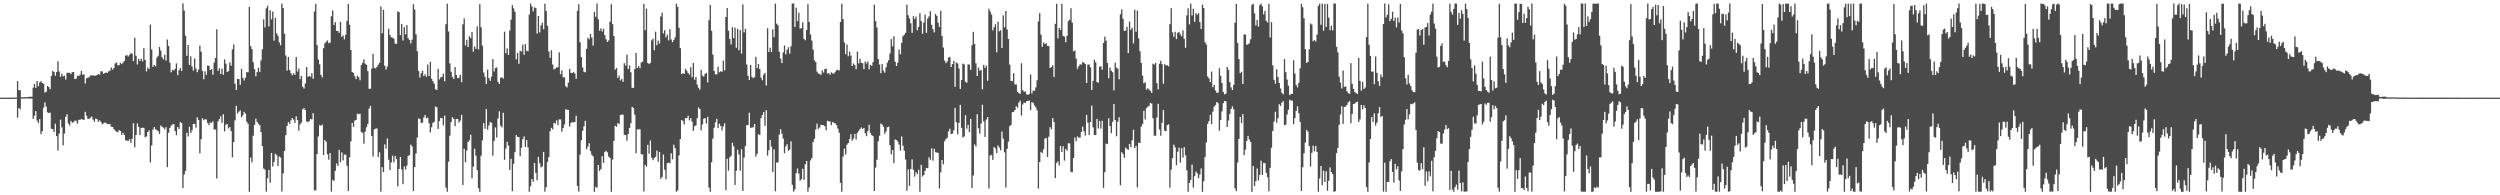 <?xml version="1.0" encoding="UTF-8"?>
<svg xmlns="http://www.w3.org/2000/svg" width="1920" height="150">
  <path d="M0 74.993h1v1.000H0zM1 74.993h1v1.000H1zM2 74.993h1v1.000H2zM3 74.992h1v1.000H3zM4 74.991h1v1.000H4zM5 74.991h1v1.000H5zM6 74.988h1v1.000H6zM7 74.985h1v1.000H7zM8 74.981h1v1.000H8zM9 74.969h1v1.000H9zM10 74.947h1v1.000H10zM11 74.911h1v1.000H11zM12 74.880h1v1.000H12zM13 62.242h1v28.173H13zM14 69.207h1v13.667H14zM15 69.268h1v14.799H15zM16 74.673h1v1.000H16zM17 74.724h1v1.000H17zM18 74.673h1v1.000H18zM19 74.659h1v1.000H19zM20 74.563h1v1.000H20zM21 74.472h1v1.164H21zM22 74.345h1v1.386H22zM23 74.296h1v1.404H23zM24 74.296h1v1.389H24zM25 67.315h1v24.026H25zM26 64.407h1v24.538H26zM27 67.487h1v17.834H27zM28 62.221h1v30.411H28zM29 66.219h1v28.388H29zM30 63.354h1v28.160H30zM31 62.271h1v40.779H31zM32 63.729h1v37.020H32zM33 64.270h1v18.418H33zM34 71.020h1v7.600H34zM35 70.446h1v11.489H35zM36 65.972h1v20.299H36zM37 66.853h1v19.985H37zM38 68.441h1v18.013H38zM39 58.272h1v40.649H39zM40 54.407h1v44.745H40zM41 55.228h1v46.301H41zM42 58.154h1v36.898H42zM43 55.341h1v49.224H43zM44 47.123h1v68.499H44zM45 54.861h1v47.693H45zM46 58.946h1v32.961H46zM47 56.505h1v41.288H47zM48 58.598h1v53.010H48zM49 58.115h1v44.510H49zM50 61.026h1v28.653H50zM51 55.945h1v31.812H51zM52 55.835h1v38.925H52zM53 55.986h1v40.390H53zM54 56.958h1v35.887H54zM55 55.378h1v38.827H55zM56 55.315h1v38.551H56zM57 60.676h1v31.841H57zM58 60.443h1v32.444H58zM59 58.099h1v36.896H59zM60 58.402h1v33.618H60zM61 57.411h1v34.580H61zM62 54.433h1v36.909H62zM63 57.369h1v34.453H63zM64 57.126h1v35.049H64zM65 64.158h1v21.781H65zM66 60.138h1v28.757H66zM67 59.651h1v31.624H67zM68 59.293h1v31.942H68zM69 57.974h1v32.387H69zM70 57.868h1v31.634H70zM71 57.892h1v33.960H71zM72 58.132h1v35.394H72zM73 58.104h1v32.998H73zM74 57.661h1v33.819H74zM75 56.852h1v36.805H75zM76 57.405h1v34.935H76zM77 54.721h1v38.913H77zM78 54.818h1v40.674H78zM79 56.686h1v38.081H79zM80 56.132h1v37.917H80zM81 55.732h1v38.752H81zM82 55.948h1v39.418H82zM83 54.770h1v40.414H83zM84 54.227h1v41.138H84zM85 51.872h1v45.495H85zM86 53.441h1v44.071H86zM87 52.238h1v46.949H87zM88 48.704h1v51.641H88zM89 47.954h1v53.216H89zM90 50.129h1v51.523H90zM91 50.036h1v49.810H91zM92 48.197h1v52.402H92zM93 49.265h1v54.374H93zM94 48.060h1v53.954H94zM95 46.784h1v56.834H95zM96 42.750h1v64.914H96zM97 42.298h1v65.707H97zM98 43.372h1v64.977H98zM99 42.158h1v64.730H99zM100 40.860h1v68.926H100zM101 41.241h1v65.311H101zM102 46.970h1v47.635H102zM103 28.924h1v84.219H103zM104 42.807h1v60.872H104zM105 49.496h1v45.319H105zM106 45.235h1v52.258H106zM107 46.908h1v56.786H107zM108 45.050h1v53.205H108zM109 47.131h1v50.926H109zM110 36.907h1v61.295H110zM111 46.022h1v59.414H111zM112 54.832h1v49.991H112zM113 51.868h1v49.521H113zM114 53.046h1v47.115H114zM115 18.859h1v105.929H115zM116 37.977h1v73.666H116zM117 51.370h1v48.114H117zM118 49.934h1v47.600H118zM119 50.876h1v48.424H119zM120 44.227h1v55.659H120zM121 42.852h1v57.934H121zM122 35.998h1v66.803H122zM123 38.841h1v57.594H123zM124 44.019h1v53.324H124zM125 45.639h1v52.430H125zM126 42.036h1v57.234H126zM127 46.517h1v51.185H127zM128 30.379h1v97.997H128zM129 35.231h1v66.728H129zM130 48.122h1v50.152H130zM131 55.515h1v40.971H131zM132 53.568h1v42.024H132zM133 54.115h1v41.135H133zM134 52.847h1v47.835H134zM135 48.693h1v55.205H135zM136 57.716h1v39.827H136zM137 53.969h1v45.125H137zM138 52.288h1v41.509H138zM139 54.458h1v40.085H139zM140 2.633h1v141.804H140zM141 8.131h1v125.866H141zM142 27.394h1v103.826H142zM143 42.914h1v59.065H143zM144 34.571h1v70.228H144zM145 49.814h1v47.503H145zM146 43.290h1v58.837H146zM147 51.098h1v48.921H147zM148 54.201h1v40.991H148zM149 44.974h1v50.188H149zM150 52.709h1v45.272H150zM151 55.391h1v34.730H151zM152 53.402h1v38.692H152zM153 35.000h1v82.780H153zM154 39.696h1v67.191H154zM155 54.470h1v36.345H155zM156 60.891h1v31.414H156zM157 54.806h1v36.756H157zM158 57.485h1v34.315H158zM159 50.300h1v44.109H159zM160 50.603h1v45.575H160zM161 53.759h1v40.325H161zM162 52.932h1v41.444H162zM163 57.372h1v35.716H163zM164 48.035h1v51.466H164zM165 44.473h1v54.941H165zM166 22.475h1v114.582H166zM167 54.418h1v38.814H167zM168 52.469h1v39.033H168zM169 56.809h1v32.426H169zM170 52.661h1v41.701H170zM171 57.375h1v30.398H171zM172 45.587h1v55.323H172zM173 48.869h1v46.883H173zM174 55.266h1v39.924H174zM175 54.652h1v43.994H175zM176 47.930h1v49.584H176zM177 50.467h1v50.242H177zM178 37.901h1v82.973H178zM179 34.108h1v74.925H179zM180 64.329h1v28.125H180zM181 69.117h1v12.188H181zM182 60.603h1v26.599H182zM183 60.756h1v24.984H183zM184 65.117h1v19.677H184zM185 52.890h1v37.240H185zM186 59.754h1v28.874H186zM187 61.814h1v24.057H187zM188 59.682h1v27.631H188zM189 55.435h1v38.046H189zM190 55.523h1v39.602H190zM191 5.222h1v142.032H191zM192 35.389h1v85.639H192zM193 37.690h1v87.037H193zM194 47.845h1v56.330H194zM195 53.096h1v42.811H195zM196 58.605h1v32.549H196zM197 55.370h1v38.239H197zM198 51.971h1v43.129H198zM199 55.194h1v41.073H199zM200 46.332h1v55.131H200zM201 37.874h1v74.328H201zM202 14.946h1v114.487H202zM203 21.063h1v109.185H203zM204 6.382h1v140.777H204zM205 4.456h1v132.432H205zM206 20.317h1v110.198H206zM207 7.812h1v132.565H207zM208 14.896h1v102.588H208zM209 8.862h1v119.038H209zM210 31.254h1v93.081H210zM211 13.658h1v104.404H211zM212 25.585h1v93.597H212zM213 27.485h1v100.058H213zM214 32.538h1v87.713H214zM215 34.782h1v86.180H215zM216 2.743h1v144.345H216zM217 6.141h1v127.089H217zM218 25.884h1v90.045H218zM219 42.582h1v61.274H219zM220 54.222h1v42.434H220zM221 43.738h1v49.949H221zM222 53.770h1v41.437H222zM223 56.168h1v36.257H223zM224 57.798h1v32.814H224zM225 56.268h1v35.642H225zM226 57.561h1v36.790H226zM227 43.716h1v45.584H227zM228 54.957h1v37.304H228zM229 52.651h1v47.643H229zM230 60.780h1v34.768H230zM231 58.295h1v35.802H231zM232 66.615h1v17.283H232zM233 68.000h1v15.003H233zM234 64.099h1v20.379H234zM235 51.403h1v41.907H235zM236 58.964h1v34.902H236zM237 58.282h1v34.693H237zM238 59.037h1v32.342H238zM239 56.171h1v35.534H239zM240 60.588h1v26.290H240zM241 8.828h1v137.339H241zM242 2.899h1v143.315H242zM243 34.595h1v83.654H243zM244 45.733h1v59.063H244zM245 49.374h1v46.752H245zM246 57.450h1v39.140H246zM247 59.418h1v36.335H247zM248 36.988h1v82.171H248zM249 33.217h1v74.305H249zM250 32.101h1v76.748H250zM251 31.051h1v87.478H251zM252 33.176h1v89.514H252zM253 32.651h1v84.835H253zM254 12.516h1v134.654H254zM255 8.113h1v129.955H255zM256 19.144h1v119.802H256zM257 17.019h1v114.202H257zM258 23.708h1v101.872H258zM259 23.786h1v103.643H259zM260 25.222h1v89.886H260zM261 16.773h1v107.855H261zM262 28.320h1v88.697H262zM263 27.347h1v95.828H263zM264 30.224h1v88.489H264zM265 26.690h1v92.148H265zM266 16.096h1v111.262H266zM267 2.986h1v143.687H267zM268 18.982h1v101.845H268zM269 38.379h1v70.177H269zM270 55.309h1v39.061H270zM271 55.998h1v41.447H271zM272 58.635h1v33.976H272zM273 60.773h1v31.340H273zM274 58.152h1v29.146H274zM275 59.221h1v28.521H275zM276 61.597h1v25.708H276zM277 50.021h1v51.412H277zM278 48.390h1v53.624H278zM279 45.635h1v64.688H279zM280 48.907h1v52.101H280zM281 49.802h1v47.943H281zM282 54.558h1v40.652H282zM283 68.220h1v15.212H283zM284 68.123h1v13.208H284zM285 52.796h1v51.712H285zM286 41.428h1v78.810H286zM287 51.998h1v47.351H287zM288 52.562h1v46.297H288zM289 51.282h1v47.315H289zM290 49.678h1v70.954H290zM291 48.158h1v68.794H291zM292 4.901h1v142.286H292zM293 25.542h1v102.866H293zM294 7.548h1v124.592H294zM295 50.477h1v60.437H295zM296 53.392h1v60.814H296zM297 51.109h1v55.253H297zM298 22.066h1v100.534H298zM299 26.772h1v103.780H299zM300 28.604h1v96.137H300zM301 28.941h1v90.620H301zM302 29.676h1v95.048H302zM303 33.455h1v86.276H303zM304 33.694h1v88.496H304zM305 8.693h1v134.456H305zM306 9.335h1v120.401H306zM307 26.957h1v93.621H307zM308 18.318h1v111.860H308zM309 31.150h1v110.325H309zM310 20.792h1v107.004H310zM311 26.387h1v103.837H311zM312 19.236h1v107.934H312zM313 29.460h1v90.315H313zM314 30.661h1v88.393H314zM315 33.331h1v77.782H315zM316 30.534h1v81.975H316zM317 3.259h1v143.547H317zM318 7.281h1v121.090H318zM319 26.363h1v91.567H319zM320 39.299h1v66.323H320zM321 54.454h1v36.461H321zM322 59.580h1v31.887H322zM323 56.205h1v38.385H323zM324 54.215h1v39.923H324zM325 58.471h1v31.753H325zM326 57.031h1v31.285H326zM327 58.967h1v31.836H327zM328 49.631h1v40.740H328zM329 58.405h1v36.218H329zM330 47.439h1v54.314H330zM331 60.435h1v37.307H331zM332 62.335h1v32.077H332zM333 64.235h1v29.238H333zM334 68.594h1v13.197H334zM335 69.083h1v13.351H335zM336 52.887h1v46.136H336zM337 61.032h1v31.957H337zM338 59.436h1v31.128H338zM339 59.143h1v31.709H339zM340 56.506h1v39.737H340zM341 62.402h1v26.438H341zM342 18.646h1v125.477H342zM343 2.829h1v144.417H343zM344 24.144h1v100.079H344zM345 48.679h1v55.489H345zM346 55.072h1v38.653H346zM347 58.980h1v31.005H347zM348 60.638h1v30.701H348zM349 51.519h1v45.425H349zM350 57.608h1v33.754H350zM351 59.984h1v31.426H351zM352 59.705h1v34.458H352zM353 57.414h1v35.233H353zM354 63.122h1v25.059H354zM355 18.687h1v123.413H355zM356 14.101h1v100.234H356zM357 34.878h1v89.765H357zM358 30.542h1v85.083H358zM359 36.115h1v72.952H359zM360 27.896h1v79.932H360zM361 29.311h1v74.198H361zM362 24.658h1v112.291H362zM363 39.693h1v88.381H363zM364 35.677h1v78.537H364zM365 37.519h1v82.101H365zM366 20.219h1v110.368H366zM367 37.941h1v106.591H367zM368 3.178h1v144.160H368zM369 21.000h1v98.533H369zM370 35.049h1v72.738H370zM371 55.711h1v38.784H371zM372 58.971h1v39.937H372zM373 64.459h1v19.297H373zM374 53.455h1v46.063H374zM375 59.992h1v36.386H375zM376 62.119h1v31.515H376zM377 58.817h1v35.488H377zM378 45.429h1v74.081H378zM379 54.900h1v53.304H379zM380 52.279h1v45.549H380zM381 51.756h1v53.876H381zM382 62.814h1v28.277H382zM383 64.467h1v21.050H383zM384 59.829h1v36.626H384zM385 59.218h1v38.572H385zM386 60.378h1v26.261H386zM387 24.299h1v98.427H387zM388 40.857h1v73.252H388zM389 37.173h1v71.716H389zM390 42.202h1v69.618H390zM391 23.525h1v106.918H391zM392 15.067h1v106.877H392zM393 4.001h1v142.829H393zM394 6.392h1v119.382H394zM395 9.012h1v107.897H395zM396 45.611h1v58.150H396zM397 40.633h1v64.556H397zM398 48.989h1v56.304H398zM399 38.992h1v80.904H399zM400 39.634h1v73.876H400zM401 34.330h1v72.638H401zM402 42.105h1v62.646H402zM403 33.824h1v79.001H403zM404 38.947h1v68.604H404zM405 39.481h1v73.784H405zM406 11.176h1v136.091H406zM407 2.748h1v140.286H407zM408 4.925h1v132.598H408zM409 8.801h1v130.787H409zM410 5.707h1v119.451H410zM411 6.257h1v126.514H411zM412 25.732h1v112.696H412zM413 12.275h1v108.209H413zM414 24.877h1v100.489H414zM415 19.567h1v109.009H415zM416 17.356h1v110.509H416zM417 22.500h1v94.196H417zM418 2.831h1v144.362H418zM419 8.383h1v135.321H419zM420 19.847h1v104.527H420zM421 39.505h1v81.073H421zM422 44.408h1v56.430H422zM423 38.630h1v59.555H423zM424 49.577h1v49.821H424zM425 53.294h1v41.064H425zM426 52.648h1v42.291H426zM427 51.649h1v40.753H427zM428 51.773h1v44.389H428zM429 40.155h1v51.559H429zM430 56.997h1v34.691H430zM431 54.067h1v47.075H431zM432 59.465h1v38.912H432zM433 59.336h1v36.264H433zM434 66.233h1v17.666H434zM435 67.111h1v17.159H435zM436 63.419h1v21.005H436zM437 52.953h1v44.216H437zM438 55.913h1v38.627H438zM439 56.095h1v37.534H439zM440 55.360h1v38.736H440zM441 56.512h1v37.197H441zM442 60.459h1v28.454H442zM443 8.365h1v134.454H443zM444 3.235h1v143.934H444zM445 32.450h1v86.297H445zM446 43.895h1v63.903H446zM447 51.813h1v48.694H447zM448 55.076h1v41.943H448zM449 55.528h1v37.299H449zM450 37.523h1v77.165H450zM451 29.038h1v83.633H451zM452 30.138h1v79.850H452zM453 26.048h1v90.054H453zM454 28.851h1v90.045H454zM455 34.998h1v85.082H455zM456 9.078h1v138.234H456zM457 12.842h1v130.695H457zM458 2.719h1v141.450H458zM459 14.804h1v111.895H459zM460 23.618h1v107.752H460zM461 21.779h1v108.134H461zM462 24.195h1v95.839H462zM463 22.136h1v102.922H463zM464 27.001h1v89.675H464zM465 30.162h1v85.666H465zM466 32.176h1v84.860H466zM467 31.107h1v89.178H467zM468 16.683h1v104.580H468zM469 3.260h1v144.026H469zM470 18.515h1v104.065H470zM471 27.605h1v80.640H471zM472 53.450h1v43.151H472zM473 52.261h1v45.106H473zM474 59.783h1v34.677H474zM475 57.965h1v37.408H475zM476 61.764h1v26.631H476zM477 60.536h1v27.521H477zM478 62.856h1v25.204H478zM479 48.543h1v54.971H479zM480 50.372h1v53.386H480zM481 41.941h1v66.139H481zM482 52.993h1v49.995H482zM483 50.225h1v48.037H483zM484 55.498h1v39.189H484zM485 67.428h1v14.622H485zM486 67.511h1v15.474H486zM487 53.022h1v35.114H487zM488 40.687h1v76.970H488zM489 52.280h1v47.142H489zM490 50.606h1v48.670H490zM491 52.370h1v46.936H491zM492 47.994h1v70.381H492zM493 47.355h1v71.317H493zM494 2.898h1v144.125H494zM495 23.172h1v103.519H495zM496 6.614h1v121.396H496zM497 48.374h1v62.905H497zM498 49.189h1v68.852H498zM499 48.325h1v59.665H499zM500 31.043h1v90.062H500zM501 29.682h1v93.341H501zM502 38.563h1v82.874H502zM503 24.313h1v96.101H503zM504 34.691h1v80.916H504zM505 31.108h1v93.109H505zM506 33.426h1v83.280H506zM507 12.621h1v124.822H507zM508 9.769h1v126.124H508zM509 25.638h1v93.055H509zM510 23.212h1v107.079H510zM511 28.699h1v108.866H511zM512 26.666h1v98.689H512zM513 30.960h1v93.962H513zM514 22.476h1v102.837H514zM515 30.269h1v87.472H515zM516 32.337h1v90.014H516zM517 30.762h1v80.343H517zM518 28.739h1v85.051H518zM519 2.843h1v144.447H519zM520 5.314h1v140.857H520zM521 21.304h1v98.090H521zM522 36.960h1v69.851H522zM523 56.907h1v35.228H523zM524 56.231h1v36.710H524zM525 56.761h1v38.809H525zM526 52.786h1v37.978H526zM527 54.446h1v36.325H527zM528 56.072h1v32.811H528zM529 57.298h1v35.138H529zM530 51.593h1v39.059H530zM531 59.324h1v34.125H531zM532 48.429h1v52.055H532zM533 61.178h1v35.866H533zM534 59.041h1v37.257H534zM535 64.961h1v25.785H535zM536 67.406h1v15.157H536zM537 68.864h1v14.834H537zM538 53.612h1v46.547H538zM539 58.048h1v37.533H539zM540 58.886h1v32.286H540zM541 56.868h1v33.867H541zM542 56.004h1v38.879H542zM543 63.308h1v26.370H543zM544 15.545h1v128.568H544zM545 3.808h1v143.476H545zM546 23.624h1v101.015H546zM547 41.927h1v64.521H547zM548 54.481h1v43.610H548zM549 57.110h1v36.811H549zM550 57.152h1v34.139H550zM551 51.183h1v47.246H551zM552 55.484h1v39.469H552zM553 54.670h1v42.066H553zM554 55.176h1v45.001H554zM555 46.538h1v50.591H555zM556 54.078h1v40.664H556zM557 13.048h1v132.980H557zM558 6.169h1v115.774H558zM559 23.542h1v107.487H559zM560 30.007h1v90.805H560zM561 34.149h1v85.451H561zM562 20.829h1v88.809H562zM563 29.265h1v83.123H563zM564 21.195h1v120.824H564zM565 36.638h1v94.521H565zM566 22.094h1v92.906H566zM567 38.544h1v80.068H567zM568 23.112h1v108.013H568zM569 41.122h1v73.502H569zM570 3.450h1v143.234H570zM571 24.836h1v96.132H571zM572 22.108h1v90.059H572zM573 49.528h1v46.680H573zM574 58.228h1v37.761H574zM575 61.452h1v25.144H575zM576 49.893h1v48.318H576zM577 58.970h1v38.911H577zM578 60.119h1v37.623H578zM579 59.244h1v35.962H579zM580 43.624h1v76.625H580zM581 52.341h1v65.755H581zM582 49.217h1v53.880H582zM583 52.997h1v50.680H583zM584 59.671h1v31.114H584zM585 61.669h1v26.627H585zM586 57.306h1v28.765H586zM587 55.966h1v40.704H587zM588 65.653h1v18.980H588zM589 21.728h1v97.774H589zM590 39.897h1v75.494H590zM591 36.603h1v70.958H591zM592 39.947h1v72.705H592zM593 22.523h1v109.601H593zM594 28.508h1v86.214H594zM595 2.789h1v144.141H595zM596 18.150h1v106.712H596zM597 19.430h1v105.262H597zM598 39.725h1v63.712H598zM599 44.969h1v54.271H599zM600 48.507h1v54.136H600zM601 40.251h1v66.128H601zM602 34.915h1v82.775H602zM603 41.738h1v70.710H603zM604 38.197h1v72.533H604zM605 36.367h1v79.418H605zM606 41.153h1v73.715H606zM607 35.536h1v73.076H607zM608 2.706h1v139.262H608zM609 2.731h1v144.488H609zM610 20.700h1v124.720H610zM611 5.947h1v127.018H611zM612 16.295h1v113.149H612zM613 9.715h1v123.607H613zM614 21.938h1v116.912H614zM615 21.676h1v115.875H615zM616 17.161h1v112.475H616zM617 29.887h1v108.181H617zM618 30.855h1v95.217H618zM619 23.082h1v100.587H619zM620 3.236h1v143.984H620zM621 16.913h1v127.022H621zM622 26.462h1v96.760H622zM623 31.182h1v90.282H623zM624 38.031h1v71.075H624zM625 46.265h1v60.347H625zM626 47.717h1v51.801H626zM627 54.989h1v39.924H627zM628 56.366h1v42.593H628zM629 56.892h1v41.086H629zM630 57.563h1v38.216H630zM631 54.094h1v41.983H631zM632 55.738h1v40.433H632zM633 53.018h1v43.944H633zM634 52.761h1v47.359H634zM635 56.521h1v36.178H635zM636 56.101h1v37.108H636zM637 57.413h1v35.912H637zM638 55.597h1v40.550H638zM639 56.243h1v37.501H639zM640 56.630h1v37.727H640zM641 55.141h1v39.655H641zM642 53.914h1v42.193H642zM643 53.550h1v45.200H643zM644 54.195h1v47.708H644zM645 16.893h1v123.499H645zM646 2.827h1v144.360H646zM647 14.765h1v105.559H647zM648 32.662h1v81.481H648zM649 41.677h1v77.040H649zM650 34.195h1v76.901H650zM651 43.248h1v66.554H651zM652 39.610h1v67.112H652zM653 42.714h1v60.350H653zM654 50.688h1v57.385H654zM655 48.720h1v57.660H655zM656 50.028h1v52.825H656zM657 53.168h1v54.019H657zM658 39.576h1v62.537H658zM659 48.652h1v51.893H659zM660 45.166h1v53.950H660zM661 48.207h1v49.623H661zM662 48.582h1v50.408H662zM663 53.142h1v45.126H663zM664 47.335h1v55.027H664zM665 48.770h1v55.815H665zM666 47.192h1v53.478H666zM667 53.248h1v42.540H667zM668 49.828h1v52.212H668zM669 50.527h1v53.253H669zM670 47.793h1v56.691H670zM671 3.563h1v143.190H671zM672 16.170h1v112.565H672zM673 21.145h1v101.533H673zM674 45.426h1v63.126H674zM675 49.578h1v54.652H675zM676 56.192h1v38.726H676zM677 49.099h1v46.638H677zM678 54.208h1v43.150H678zM679 55.828h1v46.911H679zM680 51.714h1v49.235H680zM681 48.106h1v49.634H681zM682 46.240h1v51.034H682zM683 41.106h1v70.524H683zM684 30.046h1v88.538H684zM685 35.606h1v79.663H685zM686 27.864h1v97.420H686zM687 47.406h1v59.656H687zM688 50.710h1v56.882H688zM689 48.143h1v60.589H689zM690 37.942h1v73.107H690zM691 41.660h1v73.985H691zM692 32.995h1v71.824H692zM693 27.793h1v84.152H693zM694 26.631h1v89.066H694zM695 25.252h1v97.237H695zM696 3.602h1v142.870H696zM697 11.699h1v118.403H697zM698 14.185h1v128.626H698zM699 17.912h1v111.891H699zM700 25.264h1v97.153H700zM701 12.428h1v117.945H701zM702 14.645h1v120.992H702zM703 12.715h1v119.528H703zM704 23.268h1v110.515H704zM705 20.643h1v109.824H705zM706 10.115h1v137.136H706zM707 16.168h1v110.403H707zM708 25.979h1v109.593H708zM709 17.288h1v117.094H709zM710 11.192h1v120.021H710zM711 25.262h1v103.734H711zM712 14.215h1v115.000H712zM713 12.634h1v108.138H713zM714 8.661h1v114.084H714zM715 19.059h1v94.908H715zM716 22.358h1v101.059H716zM717 24.890h1v89.446H717zM718 10.681h1v106.187H718zM719 12.185h1v104.910H719zM720 17.484h1v99.976H720zM721 20.660h1v124.134H721zM722 8.260h1v124.104H722zM723 27.749h1v95.153H723zM724 36.520h1v89.755H724zM725 46.478h1v62.013H725zM726 48.476h1v58.303H726zM727 47.208h1v58.580H727zM728 44.213h1v56.673H728zM729 43.731h1v55.129H729zM730 51.453h1v51.499H730zM731 49.153h1v53.458H731zM732 46.729h1v53.354H732zM733 66.641h1v16.202H733zM734 47.898h1v46.003H734zM735 48.734h1v54.341H735zM736 52.615h1v41.777H736zM737 68.314h1v12.247H737zM738 61.504h1v36.686H738zM739 48.852h1v56.563H739zM740 49.513h1v55.344H740zM741 62.749h1v25.800H741zM742 63.604h1v35.242H742zM743 49.479h1v46.375H743zM744 49.591h1v51.742H744zM745 53.666h1v37.673H745zM746 34.762h1v109.619H746zM747 24.439h1v110.321H747zM748 33.746h1v77.217H748zM749 48.658h1v63.905H749zM750 58.387h1v29.337H750zM751 51.843h1v46.705H751zM752 54.237h1v48.448H752zM753 53.903h1v41.041H753zM754 68.599h1v11.881H754zM755 49.779h1v43.391H755zM756 52.218h1v52.925H756zM757 50.425h1v41.398H757zM758 62.065h1v27.824H758zM759 6.676h1v138.045H759zM760 8.794h1v110.613H760zM761 11.163h1v107.817H761zM762 23.365h1v99.427H762zM763 20.935h1v91.952H763zM764 18.613h1v95.432H764zM765 40.216h1v77.364H765zM766 16.710h1v94.964H766zM767 24.018h1v89.285H767zM768 23.221h1v92.255H768zM769 36.817h1v64.222H769zM770 11.793h1v94.768H770zM771 21.001h1v96.015H771zM772 8.446h1v135.567H772zM773 22.627h1v91.589H773zM774 29.928h1v78.800H774zM775 49.594h1v47.320H775zM776 62.042h1v33.823H776zM777 62.353h1v23.831H777zM778 56.169h1v29.759H778zM779 64.806h1v19.669H779zM780 64.883h1v16.725H780zM781 70.497h1v12.186H781zM782 71.539h1v7.279H782zM783 72.104h1v5.133H783zM784 48.585h1v40.183H784zM785 69.320h1v10.915H785zM786 70.376h1v8.332H786zM787 70.343h1v8.800H787zM788 72.404h1v5.309H788zM789 72.938h1v4.590H789zM790 72.037h1v5.196H790zM791 57.199h1v27.343H791zM792 71.825h1v6.682H792zM793 69.587h1v9.393H793zM794 69.721h1v11.257H794zM795 67.137h1v15.321H795zM796 61.619h1v23.073H796zM797 16.485h1v128.325H797zM798 10.056h1v114.384H798zM799 26.644h1v89.955H799zM800 35.960h1v81.541H800zM801 32.617h1v81.952H801zM802 33.826h1v72.635H802zM803 33.166h1v72.931H803zM804 35.275h1v85.321H804zM805 35.384h1v69.628H805zM806 52.209h1v45.431H806zM807 51.517h1v47.758H807zM808 50.156h1v40.541H808zM809 59.097h1v34.585H809zM810 18.254h1v118.549H810zM811 2.895h1v122.220H811zM812 29.566h1v94.302H812zM813 21.448h1v105.640H813zM814 22.909h1v89.239H814zM815 2.917h1v113.786H815zM816 27.607h1v84.767H816zM817 28.107h1v95.220H817zM818 32.432h1v81.957H818zM819 27.517h1v88.198H819zM820 16.212h1v93.809H820zM821 15.189h1v94.932H821zM822 6.291h1v125.659H822zM823 17.345h1v114.963H823zM824 39.468h1v81.871H824zM825 38.823h1v66.787H825zM826 44.980h1v63.469H826zM827 52.891h1v51.909H827zM828 50.876h1v54.905H828zM829 49.396h1v56.225H829zM830 49.592h1v51.797H830zM831 47.675h1v49.577H831zM832 48.184h1v52.632H832zM833 49.135h1v54.900H833zM834 63.688h1v24.561H834zM835 49.631h1v44.592H835zM836 49.555h1v54.081H836zM837 51.733h1v41.965H837zM838 69.076h1v12.102H838zM839 62.081h1v35.685H839zM840 45.806h1v57.889H840zM841 47.916h1v55.805H841zM842 63.054h1v28.275H842zM843 63.460h1v35.268H843zM844 51.243h1v41.641H844zM845 50.883h1v47.957H845zM846 53.484h1v39.314H846zM847 33.086h1v111.210H847zM848 28.131h1v104.188H848zM849 31.222h1v79.035H849zM850 48.408h1v62.311H850zM851 60.107h1v30.712H851zM852 51.933h1v44.905H852zM853 54.352h1v47.947H853zM854 55.498h1v38.108H854zM855 69.399h1v10.537H855zM856 48.243h1v43.960H856zM857 51.965h1v52.680H857zM858 52.742h1v40.708H858zM859 60.872h1v29.184H859zM860 10.932h1v131.345H860zM861 7.216h1v109.663H861zM862 14.449h1v103.791H862zM863 23.802h1v97.410H863zM864 23.392h1v89.969H864zM865 20.551h1v93.793H865zM866 40.758h1v74.382H866zM867 16.531h1v94.007H867zM868 22.761h1v90.275H868zM869 21.341h1v86.359H869zM870 33.308h1v66.318H870zM871 7.405h1v106.311H871zM872 24.422h1v87.676H872zM873 8.129h1v135.746H873zM874 29.465h1v80.156H874zM875 39.397h1v70.355H875zM876 48.400h1v48.806H876zM877 58.069h1v37.280H877zM878 64.010h1v21.071H878zM879 63.135h1v28.613H879zM880 68.794h1v14.308H880zM881 67.722h1v14.245H881zM882 68.760h1v12.645H882zM883 69.762h1v9.291H883zM884 71.323h1v8.229H884zM885 48.919h1v41.940H885zM886 49.593h1v54.653H886zM887 48.284h1v56.007H887zM888 63.833h1v26.391H888zM889 68.670h1v11.067H889zM890 48.959h1v50.521H890zM891 46.677h1v57.586H891zM892 49.267h1v45.052H892zM893 64.306h1v20.117H893zM894 49.320h1v51.132H894zM895 50.275h1v50.423H895zM896 50.053h1v46.039H896zM897 50.951h1v44.521H897zM898 18.598h1v125.480H898zM899 6.239h1v124.013H899zM900 24.858h1v96.658H900zM901 28.260h1v82.824H901zM902 24.380h1v88.819H902zM903 30.022h1v96.851H903zM904 25.193h1v91.342H904zM905 24.511h1v88.883H905zM906 26.395h1v98.437H906zM907 27.842h1v85.919H907zM908 23.370h1v97.732H908zM909 29.897h1v83.125H909zM910 36.732h1v82.538H910zM911 11.792h1v119.108H911zM912 6.419h1v140.816H912zM913 18.721h1v121.750H913zM914 2.769h1v135.438H914zM915 11.886h1v114.527H915zM916 6.712h1v137.361H916zM917 16.711h1v118.572H917zM918 10.110h1v121.634H918zM919 11.439h1v121.756H919zM920 10.075h1v126.762H920zM921 16.958h1v117.055H921zM922 22.229h1v107.164H922zM923 3.493h1v143.875H923zM924 6.134h1v133.025H924zM925 32.436h1v88.083H925zM926 34.189h1v75.280H926zM927 58.711h1v36.450H927zM928 60.167h1v32.865H928zM929 63.037h1v25.193H929zM930 54.941h1v40.378H930zM931 66.971h1v18.810H931zM932 65.120h1v16.808H932zM933 69.487h1v11.231H933zM934 71.198h1v7.161H934zM935 71.044h1v8.229H935zM936 52.383h1v47.960H936zM937 58.187h1v33.910H937zM938 63.744h1v21.790H938zM939 70.604h1v8.629H939zM940 72.469h1v5.125H940zM941 71.940h1v5.960H941zM942 51.358h1v46.128H942zM943 53.594h1v38.973H943zM944 63.030h1v24.465H944zM945 67.131h1v16.574H945zM946 69.143h1v12.559H946zM947 65.191h1v18.786H947zM948 17.427h1v127.244H948zM949 2.997h1v143.793H949zM950 33.020h1v91.828H950zM951 45.351h1v61.379H951zM952 56.225h1v33.643H952zM953 55.098h1v39.407H953zM954 64.464h1v23.254H954zM955 26.527h1v92.656H955zM956 26.441h1v88.486H956zM957 34.401h1v73.853H957zM958 34.001h1v70.356H958zM959 33.145h1v74.011H959zM960 30.137h1v78.936H960zM961 3.682h1v143.637H961zM962 2.843h1v124.638H962zM963 10.305h1v132.625H963zM964 19.496h1v119.600H964zM965 15.317h1v114.110H965zM966 20.482h1v118.136H966zM967 3.949h1v130.287H967zM968 2.743h1v120.645H968zM969 4.866h1v129.414H969zM970 11.054h1v114.015H970zM971 8.361h1v116.955H971zM972 15.960h1v116.731H972zM973 17.296h1v118.770H973zM974 2.977h1v143.943H974zM975 28.765h1v100.132H975zM976 17.007h1v96.452H976zM977 50.152h1v50.424H977zM978 61.348h1v32.010H978zM979 64.221h1v21.528H979zM980 53.174h1v41.136H980zM981 59.216h1v31.560H981zM982 63.819h1v16.211H982zM983 67.998h1v13.344H983zM984 71.264h1v7.625H984zM985 72.458h1v5.262H985zM986 45.362h1v50.826H986zM987 55.405h1v40.340H987zM988 61.074h1v26.908H988zM989 65.861h1v18.410H989zM990 73.038h1v3.633H990zM991 72.107h1v5.092H991zM992 72.068h1v5.291H992zM993 46.259h1v49.165H993zM994 56.469h1v34.322H994zM995 65.207h1v19.927H995zM996 67.060h1v14.631H996zM997 63.562h1v23.420H997zM998 52.480h1v41.116H998zM999 2.902h1v143.771H999zM1000 5.561h1v122.920H1000zM1001 14.010h1v103.756H1001zM1002 37.745h1v71.697H1002zM1003 48.345h1v51.465H1003zM1004 47.489h1v53.598H1004zM1005 37.820h1v74.380H1005zM1006 18.018h1v109.922H1006zM1007 18.911h1v98.554H1007zM1008 31.715h1v80.139H1008zM1009 30.773h1v85.462H1009zM1010 31.883h1v80.216H1010zM1011 26.521h1v90.149H1011zM1012 4.498h1v142.709H1012zM1013 2.832h1v134.281H1013zM1014 18.997h1v108.475H1014zM1015 2.773h1v139.462H1015zM1016 23.547h1v107.599H1016zM1017 2.905h1v136.876H1017zM1018 20.642h1v110.922H1018zM1019 3.106h1v143.366H1019zM1020 13.528h1v125.333H1020zM1021 23.265h1v105.321H1021zM1022 19.730h1v112.475H1022zM1023 23.389h1v110.392H1023zM1024 2.667h1v144.611H1024zM1025 2.754h1v144.135H1025zM1026 35.872h1v81.732H1026zM1027 40.213h1v73.401H1027zM1028 58.829h1v36.999H1028zM1029 63.362h1v24.502H1029zM1030 67.919h1v13.633H1030zM1031 54.192h1v40.951H1031zM1032 66.806h1v15.363H1032zM1033 66.313h1v15.433H1033zM1034 70.064h1v10.476H1034zM1035 71.514h1v7.018H1035zM1036 72.015h1v5.652H1036zM1037 48.547h1v46.124H1037zM1038 64.338h1v23.166H1038zM1039 68.300h1v11.579H1039zM1040 70.648h1v8.922H1040zM1041 71.618h1v6.934H1041zM1042 72.081h1v6.023H1042zM1043 44.410h1v49.268H1043zM1044 62.138h1v29.495H1044zM1045 69.657h1v10.927H1045zM1046 62.782h1v21.211H1046zM1047 68.405h1v12.426H1047zM1048 67.250h1v15.704H1048zM1049 28.474h1v115.220H1049zM1050 2.889h1v144.438H1050zM1051 34.335h1v90.437H1051zM1052 42.907h1v63.831H1052zM1053 55.131h1v34.717H1053zM1054 54.833h1v38.838H1054zM1055 64.644h1v22.395H1055zM1056 43.426h1v52.990H1056zM1057 55.984h1v38.151H1057zM1058 62.425h1v24.613H1058zM1059 65.977h1v16.266H1059zM1060 57.258h1v32.612H1060zM1061 59.322h1v29.725H1061zM1062 18.400h1v128.826H1062zM1063 2.667h1v122.277H1063zM1064 13.371h1v133.864H1064zM1065 11.256h1v128.519H1065zM1066 3.304h1v136.352H1066zM1067 16.164h1v107.641H1067zM1068 14.402h1v107.754H1068zM1069 8.950h1v123.119H1069zM1070 16.055h1v124.194H1070zM1071 13.558h1v112.246H1071zM1072 21.042h1v108.982H1072zM1073 13.448h1v114.278H1073zM1074 17.319h1v121.290H1074zM1075 3.093h1v143.517H1075zM1076 23.349h1v108.281H1076zM1077 25.592h1v88.958H1077zM1078 43.942h1v51.645H1078zM1079 60.087h1v31.925H1079zM1080 64.947h1v18.806H1080zM1081 57.456h1v34.152H1081zM1082 64.178h1v23.662H1082zM1083 66.121h1v13.661H1083zM1084 69.343h1v10.795H1084zM1085 70.724h1v8.662H1085zM1086 70.785h1v7.794H1086zM1087 40.505h1v59.370H1087zM1088 22.673h1v102.247H1088zM1089 22.442h1v108.202H1089zM1090 27.239h1v103.723H1090zM1091 23.075h1v102.212H1091zM1092 22.244h1v107.634H1092zM1093 34.338h1v78.806H1093zM1094 21.086h1v121.575H1094zM1095 20.613h1v111.065H1095zM1096 17.788h1v121.492H1096zM1097 27.223h1v104.422H1097zM1098 11.226h1v124.182H1098zM1099 8.986h1v114.499H1099zM1100 2.762h1v144.192H1100zM1101 18.053h1v102.734H1101zM1102 21.944h1v93.890H1102zM1103 43.502h1v62.689H1103zM1104 51.839h1v48.807H1104zM1105 51.288h1v50.121H1105zM1106 35.243h1v75.051H1106zM1107 33.266h1v77.082H1107zM1108 47.555h1v55.012H1108zM1109 47.209h1v52.376H1109zM1110 50.065h1v45.988H1110zM1111 51.632h1v47.497H1111zM1112 46.816h1v51.688H1112zM1113 2.870h1v143.054H1113zM1114 9.166h1v121.997H1114zM1115 11.238h1v134.313H1115zM1116 6.793h1v140.466H1116zM1117 2.698h1v141.014H1117zM1118 2.742h1v139.055H1118zM1119 19.097h1v126.555H1119zM1120 9.884h1v121.188H1120zM1121 14.397h1v126.248H1121zM1122 7.899h1v139.083H1122zM1123 10.773h1v129.288H1123zM1124 31.204h1v116.000H1124zM1125 2.766h1v144.352H1125zM1126 6.889h1v140.151H1126zM1127 13.825h1v110.612H1127zM1128 32.955h1v81.613H1128zM1129 45.588h1v59.470H1129zM1130 52.230h1v47.441H1130zM1131 62.508h1v27.127H1131zM1132 50.252h1v44.474H1132zM1133 56.583h1v38.327H1133zM1134 65.160h1v23.477H1134zM1135 69.782h1v10.732H1135zM1136 69.880h1v10.295H1136zM1137 70.160h1v9.657H1137zM1138 47.344h1v48.235H1138zM1139 60.211h1v33.306H1139zM1140 66.684h1v12.764H1140zM1141 69.184h1v11.324H1141zM1142 70.334h1v8.640H1142zM1143 71.218h1v7.672H1143zM1144 43.586h1v49.959H1144zM1145 61.400h1v28.540H1145zM1146 69.508h1v11.274H1146zM1147 62.511h1v21.413H1147zM1148 67.783h1v13.594H1148zM1149 67.312h1v15.737H1149zM1150 28.801h1v115.409H1150zM1151 2.857h1v144.333H1151zM1152 28.677h1v95.382H1152zM1153 34.617h1v73.495H1153zM1154 53.054h1v40.166H1154zM1155 57.099h1v35.199H1155zM1156 63.632h1v24.971H1156zM1157 29.442h1v100.045H1157zM1158 34.928h1v79.379H1158zM1159 36.250h1v68.340H1159zM1160 32.613h1v73.507H1160zM1161 25.094h1v83.492H1161zM1162 30.606h1v80.828H1162zM1163 2.822h1v144.437H1163zM1164 2.783h1v127.910H1164zM1165 15.225h1v122.209H1165zM1166 9.313h1v121.427H1166zM1167 2.982h1v118.497H1167zM1168 3.056h1v141.426H1168zM1169 17.619h1v126.915H1169zM1170 10.527h1v135.459H1170zM1171 17.595h1v117.979H1171zM1172 13.901h1v130.431H1172zM1173 5.156h1v141.711H1173zM1174 7.111h1v125.363H1174zM1175 19.589h1v112.958H1175zM1176 2.637h1v144.555H1176zM1177 30.220h1v96.948H1177zM1178 26.562h1v83.367H1178zM1179 47.986h1v53.919H1179zM1180 62.785h1v27.882H1180zM1181 65.228h1v19.172H1181zM1182 54.643h1v37.568H1182zM1183 63.282h1v26.227H1183zM1184 64.596h1v15.079H1184zM1185 68.706h1v12.067H1185zM1186 71.730h1v6.578H1186zM1187 72.618h1v4.690H1187zM1188 46.166h1v47.628H1188zM1189 52.670h1v43.818H1189zM1190 60.201h1v28.238H1190zM1191 66.086h1v17.787H1191zM1192 72.934h1v3.682H1192zM1193 71.920h1v5.290H1193zM1194 66.199h1v15.955H1194zM1195 43.347h1v63.664H1195zM1196 58.464h1v32.541H1196zM1197 56.716h1v33.193H1197zM1198 53.508h1v40.627H1198zM1199 53.535h1v42.869H1199zM1200 49.673h1v56.728H1200zM1201 2.909h1v144.143H1201zM1202 4.438h1v130.837H1202zM1203 18.802h1v99.747H1203zM1204 43.955h1v63.411H1204zM1205 48.197h1v54.777H1205zM1206 45.372h1v53.299H1206zM1207 32.155h1v79.707H1207zM1208 24.942h1v106.999H1208zM1209 30.501h1v85.616H1209zM1210 29.885h1v81.513H1210zM1211 26.415h1v83.861H1211zM1212 20.844h1v93.591H1212zM1213 26.457h1v85.651H1213zM1214 2.713h1v144.401H1214zM1215 2.744h1v144.509H1215zM1216 20.633h1v126.589H1216zM1217 2.723h1v144.499H1217zM1218 19.938h1v99.526H1218zM1219 12.601h1v117.186H1219zM1220 16.764h1v116.299H1220zM1221 14.639h1v113.172H1221zM1222 9.184h1v138.102H1222zM1223 2.795h1v144.379H1223zM1224 2.778h1v141.209H1224zM1225 2.845h1v141.689H1225zM1226 2.874h1v140.493H1226zM1227 2.679h1v141.475H1227zM1228 27.460h1v93.444H1228zM1229 34.814h1v86.039H1229zM1230 49.213h1v53.513H1230zM1231 49.935h1v42.212H1231zM1232 64.877h1v21.055H1232zM1233 50.480h1v44.223H1233zM1234 56.392h1v36.066H1234zM1235 65.361h1v21.929H1235zM1236 70.785h1v9.021H1236zM1237 71.638h1v7.198H1237zM1238 71.731h1v6.101H1238zM1239 51.987h1v45.261H1239zM1240 55.189h1v38.213H1240zM1241 64.842h1v20.248H1241zM1242 69.646h1v11.066H1242zM1243 72.366h1v5.479H1243zM1244 71.892h1v6.661H1244zM1245 50.362h1v48.445H1245zM1246 51.278h1v44.483H1246zM1247 62.702h1v24.903H1247zM1248 66.287h1v19.657H1248zM1249 67.787h1v13.907H1249zM1250 64.946h1v19.496H1250zM1251 30.913h1v112.905H1251zM1252 3.197h1v144.150H1252zM1253 28.076h1v97.239H1253zM1254 33.911h1v74.919H1254zM1255 51.875h1v42.497H1255zM1256 58.198h1v35.187H1256zM1257 63.092h1v28.536H1257zM1258 45.968h1v61.657H1258zM1259 58.950h1v31.960H1259zM1260 66.037h1v16.999H1260zM1261 64.595h1v18.601H1261zM1262 58.349h1v30.537H1262zM1263 59.841h1v31.348H1263zM1264 13.954h1v133.253H1264zM1265 2.738h1v138.448H1265zM1266 15.027h1v126.161H1266zM1267 14.516h1v131.689H1267zM1268 7.065h1v122.624H1268zM1269 5.246h1v131.131H1269zM1270 19.177h1v118.799H1270zM1271 3.599h1v143.702H1271zM1272 11.700h1v135.608H1272zM1273 3.904h1v143.395H1273zM1274 17.906h1v129.237H1274zM1275 14.853h1v132.141H1275zM1276 30.809h1v98.451H1276zM1277 4.552h1v142.701H1277zM1278 22.141h1v112.263H1278zM1279 25.984h1v86.842H1279zM1280 50.123h1v51.609H1280zM1281 60.708h1v30.417H1281zM1282 63.773h1v21.781H1282zM1283 53.933h1v40.660H1283zM1284 51.160h1v44.267H1284zM1285 61.847h1v26.559H1285zM1286 65.295h1v18.204H1286zM1287 70.277h1v9.636H1287zM1288 70.648h1v9.543H1288zM1289 38.686h1v78.399H1289zM1290 15.920h1v130.509H1290zM1291 22.897h1v109.490H1291zM1292 30.239h1v91.989H1292zM1293 17.110h1v103.929H1293zM1294 24.914h1v108.026H1294zM1295 20.844h1v115.007H1295zM1296 9.242h1v125.511H1296zM1297 12.246h1v123.842H1297zM1298 16.427h1v111.011H1298zM1299 14.582h1v111.614H1299zM1300 8.397h1v116.800H1300zM1301 19.773h1v109.166H1301zM1302 2.843h1v144.313H1302zM1303 2.641h1v133.499H1303zM1304 22.347h1v99.582H1304zM1305 47.070h1v55.598H1305zM1306 47.460h1v63.274H1306zM1307 42.810h1v68.199H1307zM1308 21.631h1v85.501H1308zM1309 33.613h1v82.117H1309zM1310 49.518h1v54.036H1310zM1311 45.994h1v51.258H1311zM1312 44.992h1v62.423H1312zM1313 34.707h1v81.115H1313zM1314 37.347h1v66.845H1314zM1315 11.015h1v134.863H1315zM1316 2.972h1v138.165H1316zM1317 10.069h1v137.143H1317zM1318 2.682h1v144.566H1318zM1319 2.803h1v132.680H1319zM1320 6.644h1v140.563H1320zM1321 17.921h1v121.931H1321zM1322 10.669h1v115.051H1322zM1323 10.584h1v119.306H1323zM1324 19.787h1v125.059H1324zM1325 11.040h1v131.210H1325zM1326 15.647h1v112.450H1326zM1327 9.644h1v137.555H1327zM1328 2.671h1v144.247H1328zM1329 31.509h1v99.277H1329zM1330 25.013h1v99.600H1330zM1331 37.826h1v82.674H1331zM1332 29.897h1v81.985H1332zM1333 40.564h1v63.815H1333zM1334 32.806h1v78.444H1334zM1335 33.632h1v76.378H1335zM1336 34.782h1v81.556H1336zM1337 48.575h1v54.175H1337zM1338 42.784h1v51.440H1338zM1339 55.088h1v35.449H1339zM1340 47.098h1v66.266H1340zM1341 44.492h1v68.173H1341zM1342 53.698h1v47.852H1342zM1343 64.586h1v20.002H1343zM1344 64.459h1v21.173H1344zM1345 63.289h1v22.778H1345zM1346 44.524h1v58.979H1346zM1347 47.838h1v54.538H1347zM1348 50.903h1v50.591H1348zM1349 55.556h1v37.783H1349zM1350 56.074h1v37.775H1350zM1351 57.721h1v31.848H1351zM1352 33.402h1v109.637H1352zM1353 3.124h1v143.751H1353zM1354 22.946h1v100.889H1354zM1355 37.788h1v71.770H1355zM1356 51.645h1v44.508H1356zM1357 43.644h1v56.283H1357zM1358 51.936h1v50.062H1358zM1359 33.198h1v89.240H1359zM1360 22.877h1v91.933H1360zM1361 25.422h1v86.323H1361zM1362 18.934h1v94.796H1362zM1363 33.613h1v74.510H1363zM1364 32.014h1v82.452H1364zM1365 13.431h1v133.754H1365zM1366 2.712h1v144.572H1366zM1367 3.534h1v142.723H1367zM1368 15.857h1v131.418H1368zM1369 3.110h1v123.931H1369zM1370 9.141h1v132.278H1370zM1371 2.694h1v124.074H1371zM1372 2.835h1v136.106H1372zM1373 2.812h1v121.457H1373zM1374 9.216h1v126.405H1374zM1375 4.752h1v122.980H1375zM1376 12.650h1v125.511H1376zM1377 11.144h1v129.944H1377zM1378 2.727h1v144.467H1378zM1379 25.503h1v105.893H1379zM1380 15.520h1v98.947H1380zM1381 47.378h1v52.726H1381zM1382 56.232h1v42.213H1382zM1383 53.683h1v40.028H1383zM1384 45.037h1v60.421H1384zM1385 49.149h1v44.221H1385zM1386 56.732h1v34.326H1386zM1387 54.543h1v36.761H1387zM1388 56.418h1v45.333H1388zM1389 47.055h1v58.053H1389zM1390 41.549h1v69.353H1390zM1391 26.369h1v100.483H1391zM1392 43.516h1v64.230H1392zM1393 48.086h1v52.228H1393zM1394 64.730h1v19.704H1394zM1395 67.364h1v15.517H1395zM1396 68.186h1v13.230H1396zM1397 39.142h1v80.676H1397zM1398 44.020h1v62.986H1398zM1399 45.633h1v53.464H1399zM1400 50.327h1v49.942H1400zM1401 49.364h1v75.575H1401zM1402 43.337h1v79.577H1402zM1403 2.917h1v144.258H1403zM1404 2.685h1v141.977H1404zM1405 7.350h1v131.647H1405zM1406 29.746h1v92.439H1406zM1407 35.792h1v86.448H1407zM1408 42.265h1v71.937H1408zM1409 32.932h1v79.835H1409zM1410 19.400h1v108.913H1410zM1411 14.114h1v107.832H1411zM1412 22.490h1v111.630H1412zM1413 19.321h1v114.666H1413zM1414 24.166h1v110.302H1414zM1415 17.728h1v109.175H1415zM1416 5.564h1v141.664H1416zM1417 2.906h1v134.662H1417zM1418 13.274h1v108.470H1418zM1419 2.807h1v134.162H1419zM1420 12.355h1v122.726H1420zM1421 2.880h1v143.890H1421zM1422 23.273h1v121.590H1422zM1423 2.766h1v144.362H1423zM1424 15.786h1v131.508H1424zM1425 19.389h1v108.981H1425zM1426 15.999h1v124.850H1426zM1427 16.778h1v123.374H1427zM1428 2.862h1v144.114H1428zM1429 2.710h1v144.449H1429zM1430 32.484h1v83.625H1430zM1431 37.289h1v72.524H1431zM1432 53.997h1v41.263H1432zM1433 57.573h1v35.714H1433zM1434 59.756h1v33.834H1434zM1435 45.360h1v61.116H1435zM1436 53.288h1v40.519H1436zM1437 52.155h1v40.890H1437zM1438 52.347h1v42.251H1438zM1439 45.071h1v52.887H1439zM1440 58.914h1v35.696H1440zM1441 40.012h1v69.660H1441zM1442 55.616h1v50.662H1442zM1443 61.817h1v34.459H1443zM1444 64.428h1v30.989H1444zM1445 66.576h1v17.791H1445zM1446 67.728h1v15.684H1446zM1447 52.711h1v48.230H1447zM1448 51.726h1v50.437H1448zM1449 57.843h1v34.995H1449zM1450 54.126h1v40.154H1450zM1451 52.560h1v45.234H1451zM1452 61.600h1v26.971H1452zM1453 32.665h1v110.947H1453zM1454 3.007h1v143.252H1454zM1455 26.334h1v97.551H1455zM1456 38.278h1v73.625H1456zM1457 48.407h1v49.468H1457zM1458 48.794h1v48.906H1458zM1459 57.010h1v41.047H1459zM1460 31.083h1v75.938H1460zM1461 39.424h1v72.042H1461zM1462 47.200h1v59.068H1462zM1463 52.188h1v45.015H1463zM1464 48.360h1v51.307H1464zM1465 55.987h1v35.464H1465zM1466 7.882h1v139.274H1466zM1467 4.597h1v140.291H1467zM1468 4.287h1v141.287H1468zM1469 11.044h1v132.356H1469zM1470 3.863h1v135.711H1470zM1471 7.849h1v127.348H1471zM1472 17.202h1v115.510H1472zM1473 10.222h1v127.398H1473zM1474 7.905h1v125.653H1474zM1475 19.635h1v116.814H1475zM1476 19.760h1v110.626H1476zM1477 3.998h1v128.665H1477zM1478 10.956h1v122.399H1478zM1479 2.667h1v144.453H1479zM1480 27.181h1v98.797H1480zM1481 26.342h1v90.613H1481zM1482 45.455h1v51.884H1482zM1483 54.569h1v42.416H1483zM1484 57.720h1v29.439H1484zM1485 47.270h1v57.918H1485zM1486 57.549h1v48.252H1486zM1487 54.775h1v42.839H1487zM1488 56.144h1v38.912H1488zM1489 51.469h1v46.780H1489zM1490 47.589h1v67.539H1490zM1491 26.168h1v81.988H1491zM1492 22.749h1v103.918H1492zM1493 21.944h1v99.500H1493zM1494 25.656h1v104.885H1494zM1495 24.594h1v108.780H1495zM1496 29.625h1v97.143H1496zM1497 28.403h1v91.870H1497zM1498 14.349h1v119.610H1498zM1499 20.738h1v119.826H1499zM1500 10.976h1v121.374H1500zM1501 24.775h1v109.697H1501zM1502 9.580h1v128.076H1502zM1503 6.294h1v125.528H1503zM1504 2.645h1v144.226H1504zM1505 17.210h1v107.639H1505zM1506 21.533h1v100.074H1506zM1507 43.713h1v68.755H1507zM1508 38.237h1v73.854H1508zM1509 36.735h1v72.881H1509zM1510 35.085h1v78.913H1510zM1511 32.798h1v83.951H1511zM1512 43.588h1v64.128H1512zM1513 41.859h1v66.101H1513zM1514 44.539h1v70.750H1514zM1515 42.526h1v72.180H1515zM1516 43.299h1v68.123H1516zM1517 2.814h1v144.410H1517zM1518 14.759h1v119.375H1518zM1519 11.967h1v135.222H1519zM1520 2.934h1v144.334H1520zM1521 8.403h1v138.798H1521zM1522 2.713h1v133.102H1522zM1523 2.847h1v137.463H1523zM1524 3.158h1v134.437H1524zM1525 11.489h1v133.427H1525zM1526 11.323h1v135.612H1526zM1527 19.626h1v119.489H1527zM1528 29.085h1v118.040H1528zM1529 5.253h1v140.848H1529zM1530 7.089h1v139.894H1530zM1531 10.743h1v116.571H1531zM1532 33.042h1v93.807H1532zM1533 40.423h1v74.107H1533zM1534 51.282h1v56.517H1534zM1535 55.196h1v38.888H1535zM1536 42.096h1v62.441H1536zM1537 48.586h1v50.900H1537zM1538 51.620h1v41.944H1538zM1539 55.860h1v37.611H1539zM1540 51.310h1v46.762H1540zM1541 54.068h1v39.354H1541zM1542 44.720h1v60.281H1542zM1543 51.239h1v56.075H1543zM1544 58.221h1v41.634H1544zM1545 58.702h1v39.583H1545zM1546 65.186h1v19.572H1546zM1547 64.785h1v24.417H1547zM1548 44.522h1v53.783H1548zM1549 51.469h1v49.802H1549zM1550 52.505h1v44.829H1550zM1551 52.830h1v42.014H1551zM1552 54.487h1v52.290H1552zM1553 58.533h1v35.028H1553zM1554 29.054h1v115.207H1554zM1555 2.977h1v144.259H1555zM1556 25.870h1v104.035H1556zM1557 34.308h1v80.106H1557zM1558 49.453h1v53.483H1558zM1559 49.338h1v50.175H1559zM1560 52.709h1v45.632H1560zM1561 22.160h1v105.079H1561zM1562 29.559h1v85.102H1562zM1563 32.626h1v81.226H1563zM1564 22.096h1v90.631H1564zM1565 29.021h1v83.443H1565zM1566 32.401h1v78.710H1566zM1567 2.706h1v142.079H1567zM1568 2.998h1v144.233H1568zM1569 2.968h1v138.652H1569zM1570 4.241h1v132.835H1570zM1571 6.938h1v125.724H1571zM1572 4.924h1v132.950H1572zM1573 15.074h1v125.814H1573zM1574 10.618h1v136.676H1574zM1575 7.039h1v139.883H1575zM1576 3.313h1v144.017H1576zM1577 2.790h1v138.622H1577zM1578 8.332h1v125.733H1578zM1579 3.597h1v126.671H1579zM1580 2.631h1v144.170H1580zM1581 3.453h1v130.384H1581zM1582 26.846h1v83.820H1582zM1583 48.539h1v53.324H1583zM1584 51.527h1v42.366H1584zM1585 55.636h1v44.085H1585zM1586 45.908h1v54.595H1586zM1587 47.642h1v47.746H1587zM1588 51.836h1v35.318H1588zM1589 57.118h1v33.603H1589zM1590 52.107h1v46.660H1590zM1591 46.903h1v49.595H1591zM1592 45.970h1v52.728H1592zM1593 26.950h1v85.304H1593zM1594 45.163h1v64.002H1594zM1595 50.540h1v55.368H1595zM1596 54.354h1v31.462H1596zM1597 64.619h1v19.504H1597zM1598 59.556h1v24.667H1598zM1599 25.988h1v86.713H1599zM1600 49.744h1v51.012H1600zM1601 50.149h1v50.726H1601zM1602 47.257h1v50.408H1602zM1603 36.297h1v84.659H1603zM1604 38.273h1v82.151H1604zM1605 3.135h1v144.229H1605zM1606 3.935h1v123.132H1606zM1607 13.818h1v115.001H1607zM1608 34.408h1v96.802H1608zM1609 36.331h1v85.672H1609zM1610 25.268h1v98.065H1610zM1611 27.312h1v97.180H1611zM1612 15.492h1v114.716H1612zM1613 17.326h1v112.690H1613zM1614 19.476h1v110.928H1614zM1615 17.116h1v103.355H1615zM1616 14.002h1v115.287H1616zM1617 17.929h1v110.432H1617zM1618 2.776h1v142.260H1618zM1619 2.759h1v144.301H1619zM1620 14.306h1v132.871H1620zM1621 2.715h1v144.466H1621zM1622 2.759h1v141.558H1622zM1623 5.936h1v129.345H1623zM1624 7.546h1v139.722H1624zM1625 7.522h1v119.699H1625zM1626 7.664h1v134.899H1626zM1627 3.276h1v138.183H1627zM1628 2.751h1v136.653H1628zM1629 2.747h1v130.020H1629zM1630 2.741h1v142.629H1630zM1631 11.708h1v126.595H1631zM1632 28.606h1v92.746H1632zM1633 35.063h1v91.061H1633zM1634 46.346h1v55.094H1634zM1635 52.901h1v44.096H1635zM1636 53.398h1v43.838H1636zM1637 45.210h1v57.982H1637zM1638 48.545h1v52.236H1638zM1639 52.278h1v42.905H1639zM1640 57.541h1v34.453H1640zM1641 48.660h1v55.509H1641zM1642 48.270h1v48.878H1642zM1643 42.631h1v66.207H1643zM1644 46.505h1v62.002H1644zM1645 56.287h1v45.532H1645zM1646 59.447h1v33.096H1646zM1647 66.596h1v16.753H1647zM1648 65.058h1v19.305H1648zM1649 43.346h1v58.579H1649zM1650 45.610h1v59.730H1650zM1651 49.026h1v51.925H1651zM1652 53.407h1v45.130H1652zM1653 51.105h1v50.999H1653zM1654 55.904h1v35.759H1654zM1655 29.255h1v115.091H1655zM1656 3.005h1v143.779H1656zM1657 20.356h1v99.077H1657zM1658 33.723h1v82.759H1658zM1659 47.832h1v57.955H1659zM1660 54.719h1v48.836H1660zM1661 55.007h1v44.154H1661zM1662 30.313h1v74.593H1662zM1663 52.446h1v45.172H1663zM1664 51.280h1v51.220H1664zM1665 49.274h1v57.070H1665zM1666 48.858h1v55.592H1666zM1667 45.927h1v51.777H1667zM1668 14.132h1v132.378H1668zM1669 2.739h1v142.313H1669zM1670 11.303h1v135.881H1670zM1671 11.279h1v115.765H1671zM1672 4.140h1v136.121H1672zM1673 2.785h1v135.428H1673zM1674 13.941h1v131.052H1674zM1675 3.198h1v144.091H1675zM1676 11.045h1v136.268H1676zM1677 3.476h1v135.034H1677zM1678 13.112h1v129.193H1678zM1679 6.398h1v140.028H1679zM1680 30.360h1v98.765H1680zM1681 3.043h1v144.283H1681zM1682 23.203h1v111.178H1682zM1683 23.466h1v91.058H1683zM1684 50.110h1v49.409H1684zM1685 58.497h1v34.805H1685zM1686 54.834h1v36.582H1686zM1687 49.733h1v56.200H1687zM1688 42.617h1v60.704H1688zM1689 48.660h1v47.040H1689zM1690 59.622h1v35.695H1690zM1691 50.606h1v55.578H1691zM1692 43.354h1v81.617H1692zM1693 48.323h1v59.831H1693zM1694 9.492h1v137.537H1694zM1695 23.763h1v114.708H1695zM1696 26.407h1v102.486H1696zM1697 14.493h1v110.430H1697zM1698 19.954h1v110.581H1698zM1699 23.411h1v105.084H1699zM1700 11.430h1v121.883H1700zM1701 18.182h1v109.071H1701zM1702 9.774h1v122.978H1702zM1703 14.218h1v115.013H1703zM1704 17.183h1v113.160H1704zM1705 26.793h1v109.033H1705zM1706 2.964h1v144.144H1706zM1707 2.819h1v133.664H1707zM1708 21.787h1v99.250H1708zM1709 42.746h1v60.389H1709zM1710 41.119h1v73.382H1710zM1711 35.772h1v81.039H1711zM1712 33.946h1v86.005H1712zM1713 29.759h1v91.752H1713zM1714 38.257h1v77.995H1714zM1715 46.392h1v68.193H1715zM1716 39.516h1v68.948H1716zM1717 32.909h1v88.775H1717zM1718 38.368h1v76.242H1718zM1719 2.716h1v144.503H1719zM1720 2.872h1v144.413H1720zM1721 20.260h1v127.044H1721zM1722 8.180h1v128.553H1722zM1723 17.469h1v112.169H1723zM1724 18.005h1v129.245H1724zM1725 17.940h1v116.192H1725zM1726 11.643h1v114.320H1726zM1727 7.831h1v119.160H1727zM1728 4.886h1v130.024H1728zM1729 10.776h1v120.069H1729zM1730 11.516h1v133.528H1730zM1731 27.031h1v110.217H1731zM1732 23.181h1v109.042H1732zM1733 21.012h1v106.613H1733zM1734 30.649h1v94.895H1734zM1735 21.441h1v91.578H1735zM1736 8.336h1v105.911H1736zM1737 11.968h1v110.435H1737zM1738 20.178h1v97.100H1738zM1739 18.278h1v95.372H1739zM1740 24.049h1v95.407H1740zM1741 32.115h1v86.560H1741zM1742 28.808h1v93.320H1742zM1743 32.886h1v94.122H1743zM1744 27.421h1v103.305H1744zM1745 29.858h1v89.669H1745zM1746 33.378h1v84.826H1746zM1747 33.980h1v90.827H1747zM1748 37.689h1v97.867H1748zM1749 35.774h1v91.944H1749zM1750 32.016h1v98.841H1750zM1751 35.346h1v97.127H1751zM1752 33.170h1v99.852H1752zM1753 32.076h1v90.831H1753zM1754 36.867h1v85.493H1754zM1755 39.594h1v82.376H1755zM1756 40.568h1v78.987H1756zM1757 45.276h1v69.489H1757zM1758 41.580h1v75.478H1758zM1759 43.320h1v87.024H1759zM1760 43.684h1v86.301H1760zM1761 43.829h1v83.269H1761zM1762 27.941h1v95.347H1762zM1763 35.972h1v82.448H1763zM1764 36.303h1v79.662H1764zM1765 40.562h1v76.875H1765zM1766 39.948h1v87.793H1766zM1767 39.386h1v83.310H1767zM1768 42.299h1v76.070H1768zM1769 50.448h1v56.214H1769zM1770 45.866h1v52.821H1770zM1771 47.417h1v51.656H1771zM1772 52.599h1v50.441H1772zM1773 54.876h1v47.838H1773zM1774 54.707h1v46.000H1774zM1775 53.420h1v45.898H1775zM1776 53.215h1v43.443H1776zM1777 48.553h1v50.642H1777zM1778 43.593h1v57.727H1778zM1779 47.068h1v53.636H1779zM1780 46.677h1v61.474H1780zM1781 46.942h1v57.296H1781zM1782 47.682h1v60.526H1782zM1783 48.544h1v58.177H1783zM1784 51.878h1v54.411H1784zM1785 53.904h1v50.718H1785zM1786 55.389h1v46.779H1786zM1787 51.060h1v47.081H1787zM1788 52.613h1v43.211H1788zM1789 53.235h1v43.280H1789zM1790 53.844h1v45.706H1790zM1791 53.259h1v48.834H1791zM1792 52.462h1v47.575H1792zM1793 53.308h1v45.505H1793zM1794 54.245h1v44.625H1794zM1795 54.184h1v42.781H1795zM1796 54.278h1v45.322H1796zM1797 54.846h1v47.451H1797zM1798 55.099h1v48.410H1798zM1799 55.817h1v48.272H1799zM1800 56.426h1v45.245H1800zM1801 54.111h1v45.117H1801zM1802 54.612h1v42.773H1802zM1803 55.474h1v40.904H1803zM1804 56.885h1v35.964H1804zM1805 58.005h1v34.856H1805zM1806 60.994h1v31.339H1806zM1807 58.863h1v32.566H1807zM1808 58.342h1v33.036H1808zM1809 57.579h1v35.196H1809zM1810 57.686h1v36.558H1810zM1811 56.795h1v38.720H1811zM1812 56.196h1v39.251H1812zM1813 56.489h1v38.385H1813zM1814 56.810h1v37.456H1814zM1815 57.305h1v35.319H1815zM1816 58.016h1v34.680H1816zM1817 58.329h1v34.495H1817zM1818 58.282h1v34.589H1818zM1819 56.692h1v36.328H1819zM1820 61.184h1v25.937H1820zM1821 71.937h1v6.474H1821zM1822 72.364h1v5.883H1822zM1823 72.746h1v4.983H1823zM1824 73.065h1v4.603H1824zM1825 72.889h1v4.894H1825zM1826 72.735h1v5.038H1826zM1827 74.272h1v1.530H1827zM1828 74.479h1v1.000H1828zM1829 74.283h1v1.454H1829zM1830 74.222h1v1.647H1830zM1831 74.176h1v1.712H1831zM1832 74.370h1v1.338H1832zM1833 74.798h1v1.000H1833zM1834 74.803h1v1.000H1834zM1835 74.795h1v1.000H1835zM1836 74.823h1v1.000H1836zM1837 74.793h1v1.000H1837zM1838 74.779h1v1.000H1838zM1839 74.824h1v1.000H1839zM1840 74.888h1v1.000H1840zM1841 74.899h1v1.000H1841zM1842 74.922h1v1.000H1842zM1843 74.940h1v1.000H1843zM1844 74.937h1v1.000H1844zM1845 74.929h1v1.000H1845zM1846 74.912h1v1.000H1846zM1847 74.926h1v1.000H1847zM1848 74.951h1v1.000H1848zM1849 74.956h1v1.000H1849zM1850 74.953h1v1.000H1850zM1851 74.951h1v1.000H1851zM1852 74.955h1v1.000H1852zM1853 74.961h1v1.000H1853zM1854 74.954h1v1.000H1854zM1855 74.953h1v1.000H1855zM1856 74.955h1v1.000H1856zM1857 74.962h1v1.000H1857zM1858 74.966h1v1.000H1858zM1859 74.965h1v1.000H1859zM1860 74.967h1v1.000H1860zM1861 74.972h1v1.000H1861zM1862 74.970h1v1.000H1862zM1863 74.970h1v1.000H1863zM1864 74.981h1v1.000H1864zM1865 74.982h1v1.000H1865zM1866 74.981h1v1.000H1866zM1867 74.978h1v1.000H1867zM1868 74.977h1v1.000H1868zM1869 74.973h1v1.000H1869zM1870 74.974h1v1.000H1870zM1871 74.979h1v1.000H1871zM1872 74.983h1v1.000H1872zM1873 74.983h1v1.000H1873zM1874 74.976h1v1.000H1874zM1875 74.980h1v1.000H1875zM1876 74.987h1v1.000H1876zM1877 74.988h1v1.000H1877zM1878 74.983h1v1.000H1878zM1879 74.983h1v1.000H1879zM1880 74.982h1v1.000H1880zM1881 74.983h1v1.000H1881zM1882 74.983h1v1.000H1882zM1883 74.988h1v1.000H1883zM1884 74.986h1v1.000H1884zM1885 74.984h1v1.000H1885zM1886 74.982h1v1.000H1886zM1887 74.983h1v1.000H1887zM1888 74.986h1v1.000H1888zM1889 74.989h1v1.000H1889zM1890 74.986h1v1.000H1890zM1891 74.984h1v1.000H1891zM1892 74.988h1v1.000H1892zM1893 74.987h1v1.000H1893zM1894 74.987h1v1.000H1894zM1895 74.989h1v1.000H1895zM1896 74.989h1v1.000H1896zM1897 74.988h1v1.000H1897zM1898 74.986h1v1.000H1898zM1899 74.985h1v1.000H1899zM1900 74.989h1v1.000H1900zM1901 74.978h1v1.000H1901zM1902 74.989h1v1.000H1902zM1903 74.987h1v1.000H1903zM1904 74.990h1v1.000H1904zM1905 74.990h1v1.000H1905zM1906 74.989h1v1.000H1906zM1907 74.990h1v1.000H1907zM1908 74.991h1v1.000H1908zM1909 74.975h1v1.000H1909zM1910 74.989h1v1.000H1910zM1911 74.988h1v1.000H1911zM1912 74.990h1v1.000H1912zM1913 74.991h1v1.000H1913zM1914 74.989h1v1.000H1914zM1915 74.988h1v1.000H1915zM1916 74.989h1v1.000H1916zM1917 74.990h1v1.000H1917zM1918 74.991h1v1.000H1918zM1919 74.991h1v1.000H1919z" fill="#4a4a4a"></path>
</svg>
